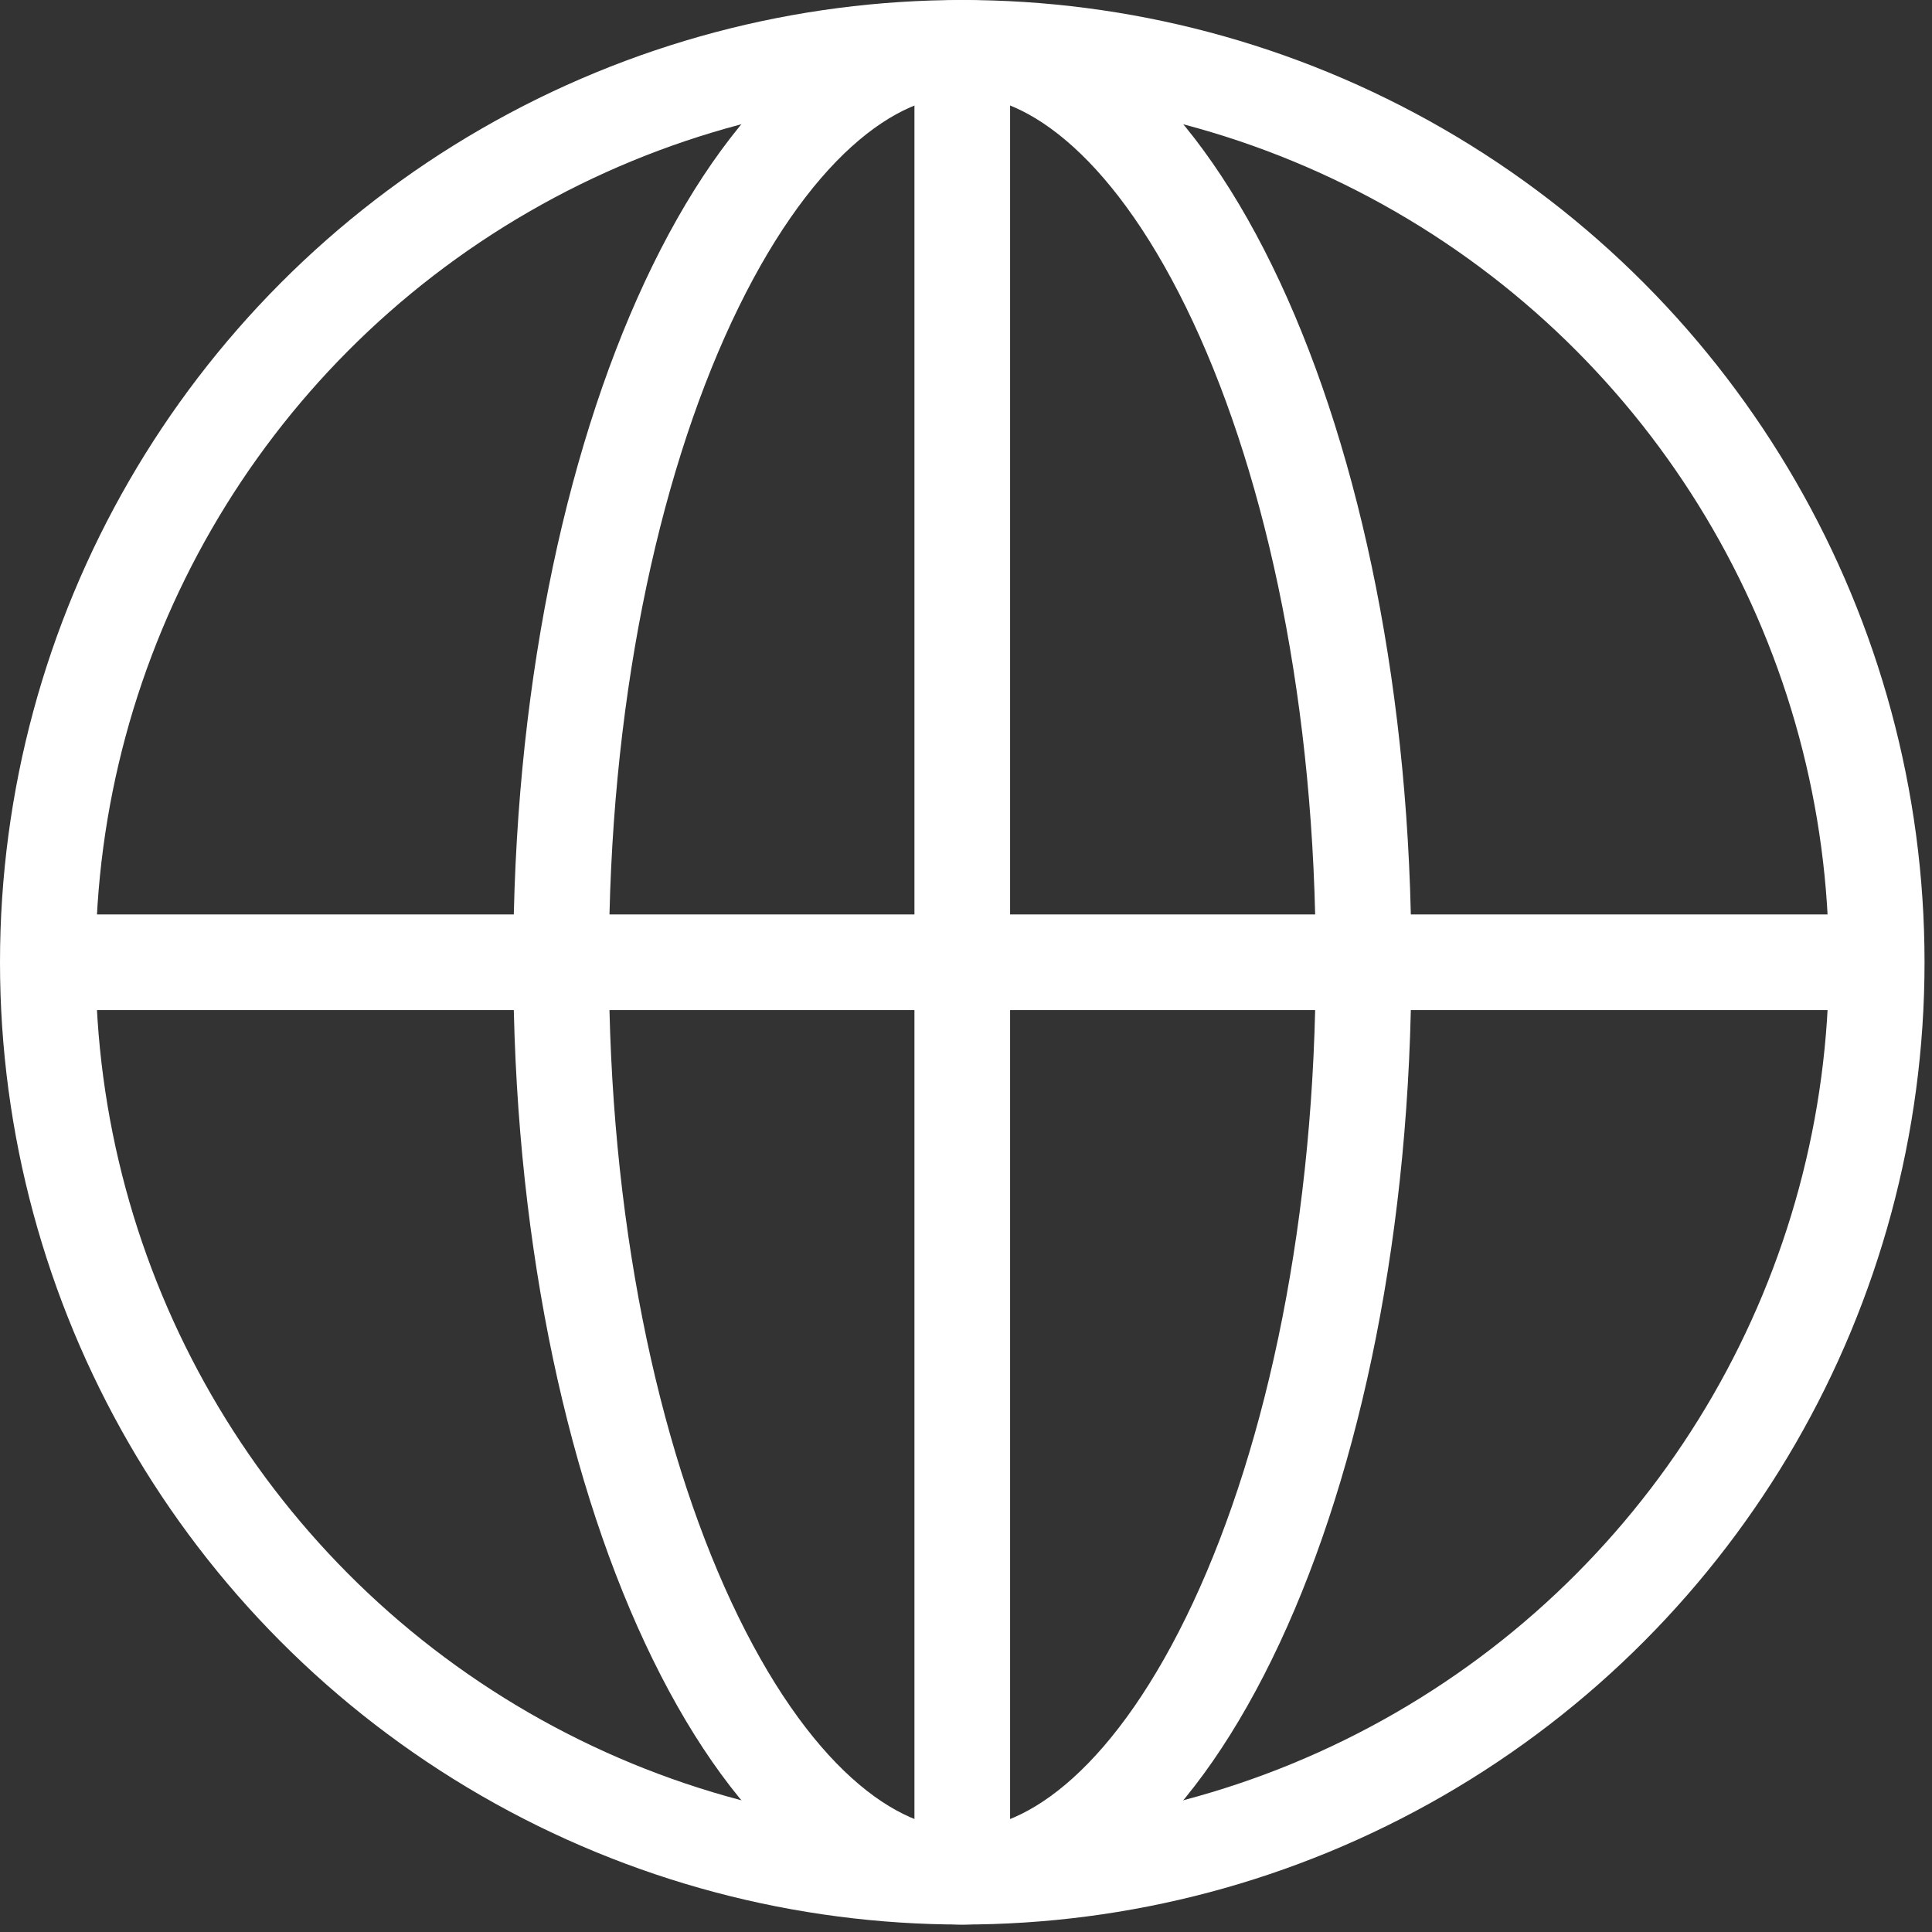 <svg width="101" height="101" viewBox="0 0 101 101" fill="none" xmlns="http://www.w3.org/2000/svg">
<rect x="0" y="0" width="101" height="101" fill="#333333" stroke="none"/>
<circle cx="50.305" cy="50.305" r="47.805" stroke="white" stroke-width="5"/>
<path d="M71.283 50.305C71.283 63.915 68.704 76.115 64.642 84.819C60.486 93.725 55.242 98.11 50.308 98.11C45.373 98.11 40.13 93.725 35.973 84.819C31.912 76.115 29.332 63.915 29.332 50.305C29.332 36.695 31.912 24.495 35.973 15.791C40.13 6.885 45.373 2.5 50.308 2.5C55.242 2.5 60.486 6.885 64.642 15.791C68.704 24.495 71.283 36.695 71.283 50.305Z" stroke="white" stroke-width="5"/>
<path d="M50.305 0.719L50.305 100.371" stroke="white" stroke-width="5"/>
<path d="M0.594 50.305H100.246" stroke="white" stroke-width="5"/>
</svg>
